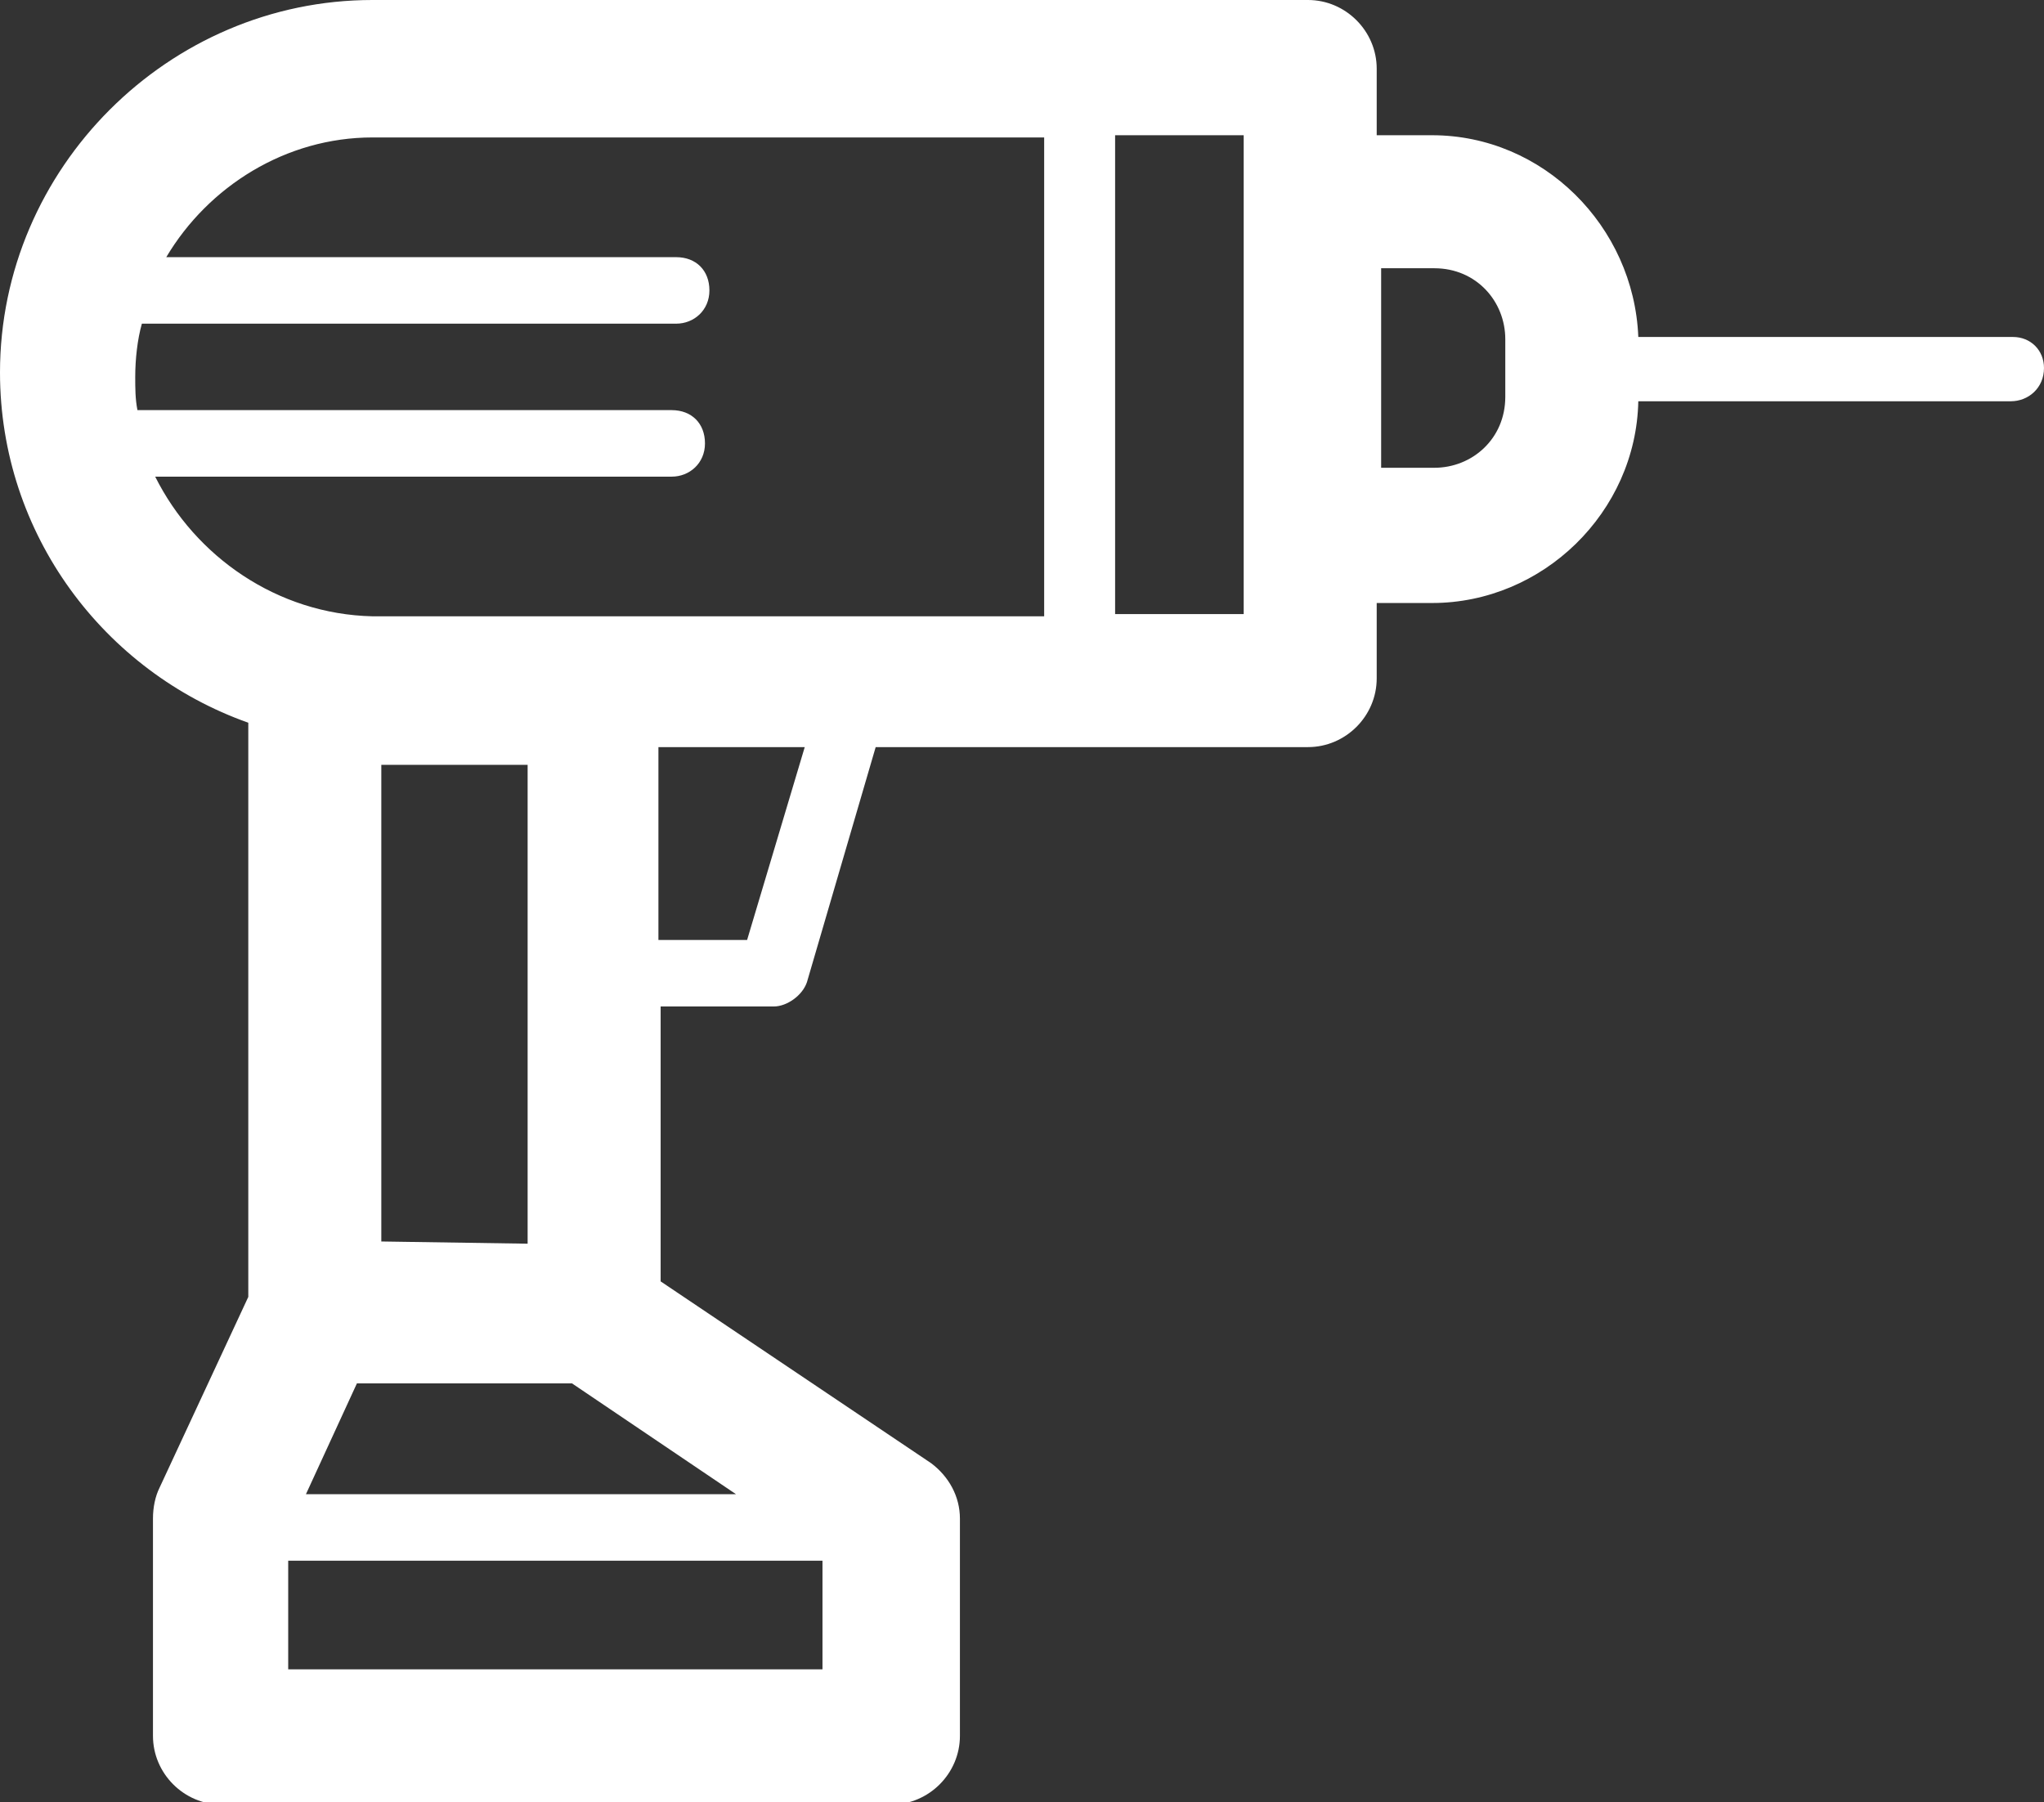 <?xml version="1.0" encoding="utf-8"?>
<!-- Generator: Adobe Illustrator 21.0.2, SVG Export Plug-In . SVG Version: 6.00 Build 0)  -->
<svg version="1.1" id="Layer_1" xmlns="http://www.w3.org/2000/svg" xmlns:xlink="http://www.w3.org/1999/xlink" x="0px" y="0px"
	 viewBox="0 0 92.2 81.3" style="enable-background:new 0 0 92.2 81.3;" xml:space="preserve">
<rect x="0" y="0" width="92.2" height="81.3" fill="#333333" stroke="none"/>
<style type="text/css">
	.st0{fill:#FFFFFF;}
</style>
<g>
	<path class="st0" d="M90.8,15.2H73.9c-0.2-5-4.3-9.1-9.3-9.1h-2.5V3.1C62.1,1.4,60.7,0,59,0H16.8C7.6,0,0,7.6,0,16.8
		c0,7.3,4.7,13.5,11.2,15.8v25.9l-4,8.6C7,67.5,6.9,68,6.9,68.5v9.8c0,1.7,1.4,3.1,3.1,3.1h30.2c1.7,0,3.1-1.4,3.1-3.1v-9.8
		c0-1-0.5-1.9-1.3-2.5l-12.2-8.2V45.4h5.1c0.6,0,1.3-0.5,1.5-1.1l3.1-10.6H59c1.7,0,3.1-1.4,3.1-3.1v-3.4h2.5c5,0,9.2-4.1,9.3-9.1
		h16.8c0.8,0,1.5-0.6,1.5-1.5C92.2,15.8,91.6,15.2,90.8,15.2z M7,21.5h23.3c0.8,0,1.5-0.6,1.5-1.5s-0.6-1.5-1.5-1.5H6.2
		c-0.1-0.5-0.1-1-0.1-1.5c0-0.8,0.1-1.7,0.3-2.4h24.1c0.8,0,1.5-0.6,1.5-1.5s-0.6-1.5-1.5-1.5H7.5c1.9-3.2,5.4-5.4,9.3-5.4h30.3
		v21.6H16.8C12.5,27.7,8.8,25.1,7,21.5z M17.2,56V34.5h6.6v21.6L17.2,56L17.2,56z M16.1,62.4h9.7l7.4,5H13.8L16.1,62.4z M13,75.3
		v-4.9h24.1v4.9H13z M33.7,42.4h-4v-8.7h6.6L33.7,42.4z M56.1,27.7h-5.8V6.1h5.8V27.7z M67.9,17.9c0,1.9-1.5,3.2-3.2,3.2h-2.4v-9
		h2.4c1.9,0,3.2,1.5,3.2,3.2V17.9z"/>
</g>
</svg>

